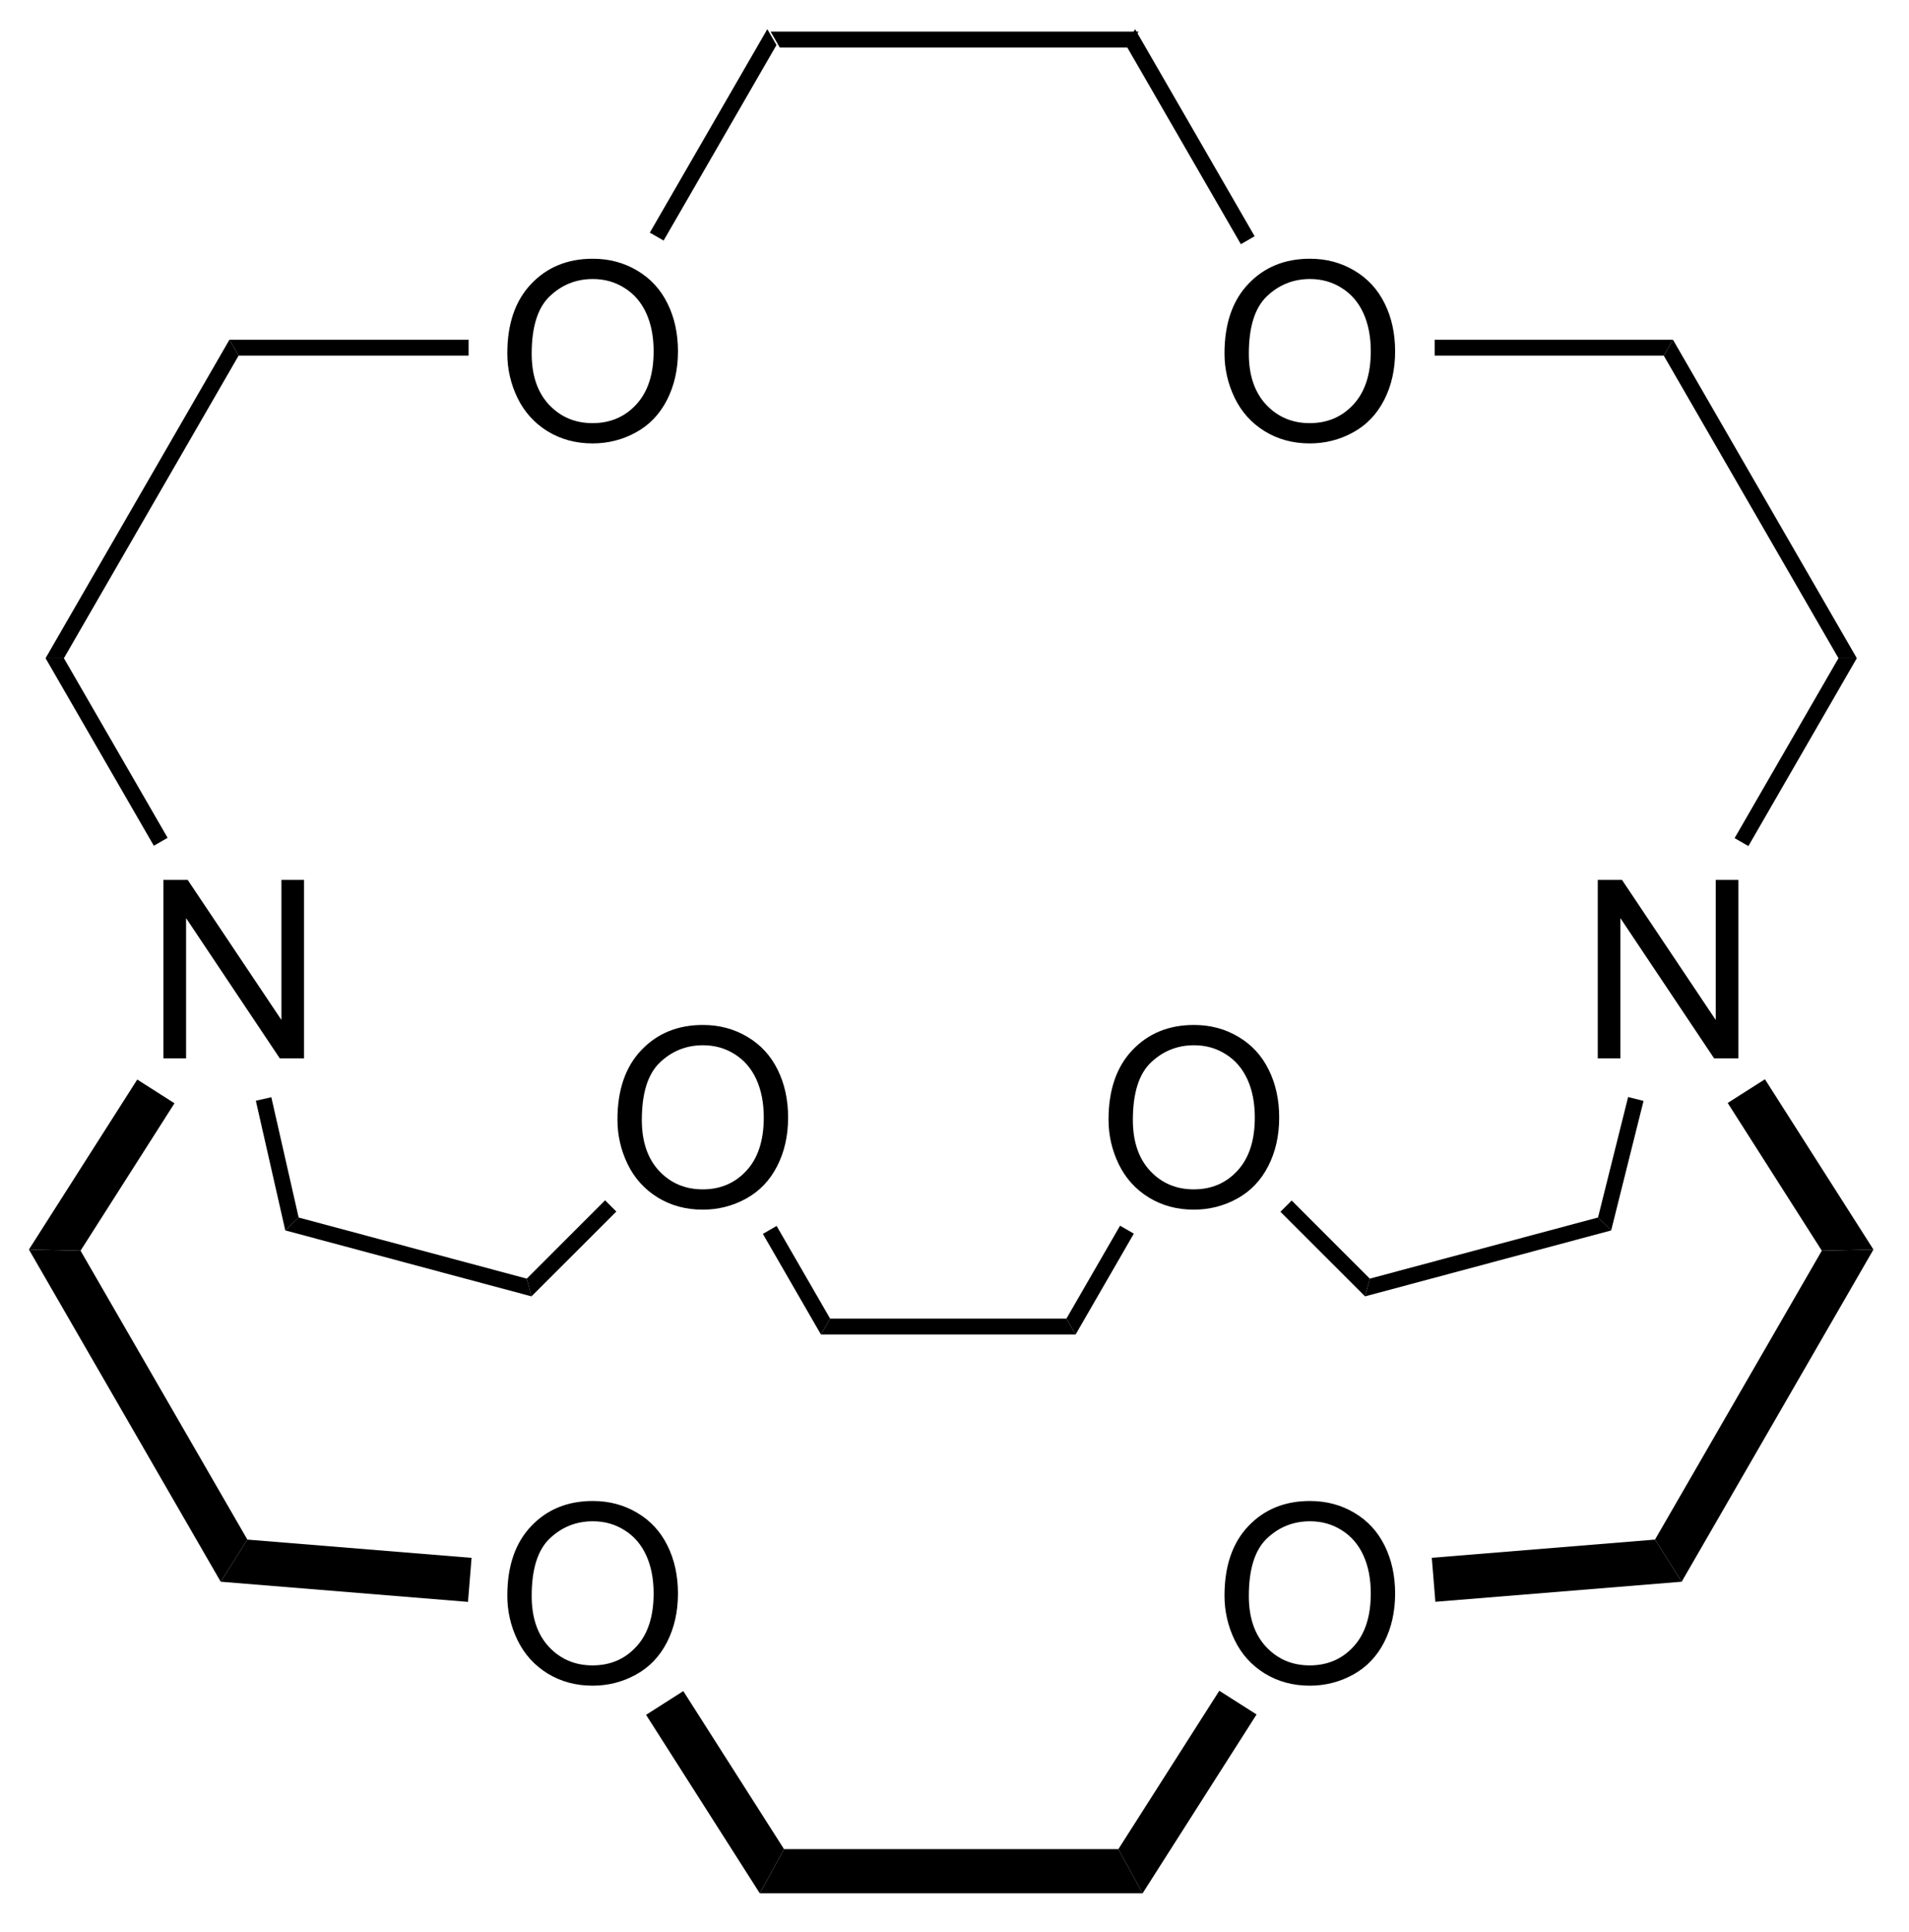 <?xml version="1.0" encoding="UTF-8"?>
<!DOCTYPE svg PUBLIC '-//W3C//DTD SVG 1.0//EN'
          'http://www.w3.org/TR/2001/REC-SVG-20010904/DTD/svg10.dtd'>
<svg stroke-dasharray="none" shape-rendering="auto" xmlns="http://www.w3.org/2000/svg" font-family="'Dialog'" text-rendering="auto" width="84" fill-opacity="1" color-interpolation="auto" color-rendering="auto" preserveAspectRatio="xMidYMid meet" font-size="12px" viewBox="0 0 84 85" fill="black" xmlns:xlink="http://www.w3.org/1999/xlink" stroke="black" image-rendering="auto" stroke-miterlimit="10" stroke-linecap="square" stroke-linejoin="miter" font-style="normal" stroke-width="1" height="85" stroke-dashoffset="0" font-weight="normal" stroke-opacity="1"
><!--Generated by the Batik Graphics2D SVG Generator--><defs id="genericDefs"
  /><g
  ><defs id="defs1"
    ><clipPath clipPathUnits="userSpaceOnUse" id="clipPath1"
      ><path d="M0.633 0.633 L63.527 0.633 L63.527 64.171 L0.633 64.171 L0.633 0.633 Z"
      /></clipPath
      ><clipPath clipPathUnits="userSpaceOnUse" id="clipPath2"
      ><path d="M129.786 108.073 L129.786 169.845 L190.932 169.845 L190.932 108.073 Z"
      /></clipPath
    ></defs
    ><g transform="scale(1.333,1.333) translate(-0.633,-0.633) matrix(1.029,0,0,1.029,-132.866,-110.531)"
    ><path d="M154.752 109.556 L154.458 109.046 L166.261 109.046 L165.966 109.556 Z" stroke="none" clip-path="url(#clipPath2)"
    /></g
    ><g transform="matrix(1.371,0,0,1.371,-177.998,-148.219)"
    ><path d="M146.113 119.453 Q146.113 118.026 146.879 117.222 Q147.645 116.414 148.856 116.414 Q149.647 116.414 150.283 116.795 Q150.921 117.172 151.254 117.849 Q151.59 118.526 151.59 119.386 Q151.59 120.258 151.238 120.946 Q150.887 121.633 150.241 121.987 Q149.598 122.341 148.85 122.341 Q148.043 122.341 147.405 121.951 Q146.77 121.558 146.441 120.883 Q146.113 120.206 146.113 119.453 ZM146.895 119.464 Q146.895 120.5 147.449 121.097 Q148.007 121.69 148.848 121.69 Q149.702 121.69 150.254 121.089 Q150.809 120.487 150.809 119.383 Q150.809 118.683 150.572 118.162 Q150.335 117.641 149.879 117.355 Q149.426 117.065 148.858 117.065 Q148.054 117.065 147.473 117.62 Q146.895 118.172 146.895 119.464 Z" stroke="none" clip-path="url(#clipPath2)"
    /></g
    ><g transform="matrix(1.371,0,0,1.371,-177.998,-148.219)"
    ><path d="M154.458 109.046 L154.752 109.556 L151.129 115.831 L150.687 115.576 Z" stroke="none" clip-path="url(#clipPath2)"
    /></g
    ><g transform="matrix(1.371,0,0,1.371,-177.998,-148.219)"
    ><path d="M169.131 119.453 Q169.131 118.026 169.896 117.222 Q170.662 116.414 171.873 116.414 Q172.665 116.414 173.3 116.795 Q173.938 117.172 174.271 117.849 Q174.607 118.526 174.607 119.386 Q174.607 120.258 174.256 120.946 Q173.904 121.633 173.258 121.987 Q172.615 122.341 171.868 122.341 Q171.06 122.341 170.423 121.951 Q169.787 121.558 169.459 120.883 Q169.131 120.206 169.131 119.453 ZM169.912 119.464 Q169.912 120.5 170.467 121.097 Q171.024 121.69 171.865 121.69 Q172.719 121.69 173.271 121.089 Q173.826 120.487 173.826 119.383 Q173.826 118.683 173.589 118.162 Q173.352 117.641 172.896 117.355 Q172.443 117.065 171.876 117.065 Q171.071 117.065 170.49 117.62 Q169.912 118.172 169.912 119.464 Z" stroke="none" clip-path="url(#clipPath2)"
    /></g
    ><g transform="matrix(1.371,0,0,1.371,-177.998,-148.219)"
    ><path d="M165.966 109.556 L166.261 109.046 L170.098 115.692 L169.656 115.947 Z" stroke="none" clip-path="url(#clipPath2)"
    /></g
    ><g transform="matrix(1.371,0,0,1.371,-177.998,-148.219)"
    ><path d="M175.876 119.523 L175.876 119.012 L183.524 119.012 L183.229 119.523 Z" stroke="none" clip-path="url(#clipPath2)"
    /></g
    ><g transform="matrix(1.371,0,0,1.371,-177.998,-148.219)"
    ><path d="M144.87 119.012 L144.87 119.523 L137.489 119.523 L137.195 119.012 Z" stroke="none" clip-path="url(#clipPath2)"
    /></g
    ><g transform="matrix(1.371,0,0,1.371,-177.998,-148.219)"
    ><path d="M137.195 119.012 L137.489 119.523 L131.882 129.234 L131.293 129.234 Z" stroke="none" clip-path="url(#clipPath2)"
    /></g
    ><g transform="matrix(1.371,0,0,1.371,-177.998,-148.219)"
    ><path d="M135.076 142.076 L135.076 136.35 L135.855 136.35 L138.863 140.844 L138.863 136.35 L139.589 136.35 L139.589 142.076 L138.81 142.076 L135.803 137.576 L135.803 142.076 L135.076 142.076 Z" stroke="none" clip-path="url(#clipPath2)"
    /></g
    ><g transform="matrix(1.371,0,0,1.371,-177.998,-148.219)"
    ><path d="M131.293 129.234 L131.882 129.234 L135.21 134.998 L134.768 135.253 Z" stroke="none" clip-path="url(#clipPath2)"
    /></g
    ><g transform="matrix(1.371,0,0,1.371,-177.998,-148.219)"
    ><path d="M183.229 119.523 L183.524 119.012 L189.425 129.234 L188.836 129.234 Z" stroke="none" clip-path="url(#clipPath2)"
    /></g
    ><g transform="matrix(1.371,0,0,1.371,-177.998,-148.219)"
    ><path d="M181.111 142.076 L181.111 136.35 L181.889 136.35 L184.897 140.844 L184.897 136.35 L185.624 136.35 L185.624 142.076 L184.845 142.076 L181.837 137.576 L181.837 142.076 L181.111 142.076 Z" stroke="none" clip-path="url(#clipPath2)"
    /></g
    ><g transform="matrix(1.371,0,0,1.371,-177.998,-148.219)"
    ><path d="M188.836 129.234 L189.425 129.234 L185.945 135.263 L185.503 135.008 Z" stroke="none" clip-path="url(#clipPath2)"
    /></g
    ><g transform="matrix(1.371,0,0,1.371,-177.998,-148.219)"
    ><path d="M134.236 142.756 L135.431 143.518 L132.416 148.249 L130.759 148.212 Z" stroke="none" clip-path="url(#clipPath2)"
    /></g
    ><g transform="matrix(1.371,0,0,1.371,-177.998,-148.219)"
    ><path d="M130.759 148.212 L132.416 148.249 L137.77 157.521 L136.914 158.873 Z" stroke="none" clip-path="url(#clipPath2)"
    /></g
    ><g transform="matrix(1.371,0,0,1.371,-177.998,-148.219)"
    ><path d="M146.113 159.321 Q146.113 157.894 146.879 157.089 Q147.645 156.282 148.856 156.282 Q149.647 156.282 150.283 156.662 Q150.921 157.039 151.254 157.716 Q151.59 158.394 151.59 159.253 Q151.59 160.125 151.238 160.813 Q150.887 161.5 150.241 161.855 Q149.598 162.209 148.85 162.209 Q148.043 162.209 147.405 161.818 Q146.77 161.425 146.441 160.75 Q146.113 160.073 146.113 159.321 ZM146.895 159.331 Q146.895 160.368 147.449 160.964 Q148.007 161.558 148.848 161.558 Q149.702 161.558 150.254 160.956 Q150.809 160.355 150.809 159.25 Q150.809 158.55 150.572 158.029 Q150.335 157.508 149.879 157.222 Q149.426 156.933 148.858 156.933 Q148.054 156.933 147.473 157.487 Q146.895 158.039 146.895 159.331 Z" stroke="none" clip-path="url(#clipPath2)"
    /></g
    ><g transform="matrix(1.371,0,0,1.371,-177.998,-148.219)"
    ><path d="M136.914 158.873 L137.77 157.521 L144.966 158.107 L144.851 159.52 Z" stroke="none" clip-path="url(#clipPath2)"
    /></g
    ><g transform="matrix(1.371,0,0,1.371,-177.998,-148.219)"
    ><path d="M150.566 163.145 L151.761 162.383 L154.994 167.455 L154.216 168.873 Z" stroke="none" clip-path="url(#clipPath2)"
    /></g
    ><g transform="matrix(1.371,0,0,1.371,-177.998,-148.219)"
    ><path d="M154.216 168.873 L154.994 167.455 L165.725 167.455 L166.502 168.873 Z" stroke="none" clip-path="url(#clipPath2)"
    /></g
    ><g transform="matrix(1.371,0,0,1.371,-177.998,-148.219)"
    ><path d="M169.131 159.321 Q169.131 157.894 169.896 157.089 Q170.662 156.282 171.873 156.282 Q172.665 156.282 173.3 156.662 Q173.938 157.039 174.271 157.716 Q174.607 158.394 174.607 159.253 Q174.607 160.125 174.256 160.813 Q173.904 161.5 173.258 161.855 Q172.615 162.209 171.868 162.209 Q171.06 162.209 170.423 161.818 Q169.787 161.425 169.459 160.75 Q169.131 160.073 169.131 159.321 ZM169.912 159.331 Q169.912 160.368 170.467 160.964 Q171.024 161.558 171.865 161.558 Q172.719 161.558 173.271 160.956 Q173.826 160.355 173.826 159.25 Q173.826 158.55 173.589 158.029 Q173.352 157.508 172.896 157.222 Q172.443 156.933 171.876 156.933 Q171.071 156.933 170.49 157.487 Q169.912 158.039 169.912 159.331 Z" stroke="none" clip-path="url(#clipPath2)"
    /></g
    ><g transform="matrix(1.371,0,0,1.371,-177.998,-148.219)"
    ><path d="M166.502 168.873 L165.725 167.455 L168.964 162.372 L170.16 163.133 Z" stroke="none" clip-path="url(#clipPath2)"
    /></g
    ><g transform="matrix(1.371,0,0,1.371,-177.998,-148.219)"
    ><path d="M175.899 159.517 L175.784 158.105 L182.948 157.521 L183.804 158.873 Z" stroke="none" clip-path="url(#clipPath2)"
    /></g
    ><g transform="matrix(1.371,0,0,1.371,-177.998,-148.219)"
    ><path d="M183.804 158.873 L182.948 157.521 L188.302 148.249 L189.959 148.212 Z" stroke="none" clip-path="url(#clipPath2)"
    /></g
    ><g transform="matrix(1.371,0,0,1.371,-177.998,-148.219)"
    ><path d="M189.959 148.212 L188.302 148.249 L185.281 143.508 L186.476 142.747 Z" stroke="none" clip-path="url(#clipPath2)"
    /></g
    ><g transform="matrix(1.371,0,0,1.371,-177.998,-148.219)"
    ><path d="M138.987 147.598 L139.416 147.185 L146.737 149.146 L146.889 149.715 Z" stroke="none" clip-path="url(#clipPath2)"
    /></g
    ><g transform="matrix(1.371,0,0,1.371,-177.998,-148.219)"
    ><path d="M149.648 144.044 Q149.648 142.617 150.414 141.813 Q151.18 141.005 152.391 141.005 Q153.182 141.005 153.818 141.386 Q154.456 141.763 154.789 142.44 Q155.125 143.117 155.125 143.977 Q155.125 144.849 154.773 145.536 Q154.422 146.224 153.776 146.578 Q153.133 146.932 152.385 146.932 Q151.578 146.932 150.94 146.542 Q150.305 146.149 149.976 145.474 Q149.648 144.797 149.648 144.044 ZM150.43 144.055 Q150.43 145.091 150.984 145.688 Q151.542 146.281 152.383 146.281 Q153.237 146.281 153.789 145.68 Q154.344 145.078 154.344 143.974 Q154.344 143.274 154.107 142.753 Q153.87 142.232 153.414 141.945 Q152.961 141.656 152.393 141.656 Q151.588 141.656 151.008 142.211 Q150.43 142.763 150.43 144.055 Z" stroke="none" clip-path="url(#clipPath2)"
    /></g
    ><g transform="matrix(1.371,0,0,1.371,-177.998,-148.219)"
    ><path d="M146.889 149.715 L146.737 149.146 L149.251 146.632 L149.612 146.993 Z" stroke="none" clip-path="url(#clipPath2)"
    /></g
    ><g transform="matrix(1.371,0,0,1.371,-177.998,-148.219)"
    ><path d="M154.315 147.71 L154.756 147.455 L156.473 150.428 L156.178 150.938 Z" stroke="none" clip-path="url(#clipPath2)"
    /></g
    ><g transform="matrix(1.371,0,0,1.371,-177.998,-148.219)"
    ><path d="M156.178 150.938 L156.473 150.428 L164.058 150.428 L164.353 150.938 Z" stroke="none" clip-path="url(#clipPath2)"
    /></g
    ><g transform="matrix(1.371,0,0,1.371,-177.998,-148.219)"
    ><path d="M165.409 144.044 Q165.409 142.617 166.174 141.813 Q166.94 141.005 168.151 141.005 Q168.943 141.005 169.578 141.386 Q170.216 141.763 170.549 142.44 Q170.886 143.117 170.886 143.977 Q170.886 144.849 170.534 145.536 Q170.182 146.224 169.536 146.578 Q168.893 146.932 168.146 146.932 Q167.339 146.932 166.701 146.542 Q166.065 146.149 165.737 145.474 Q165.409 144.797 165.409 144.044 ZM166.19 144.055 Q166.19 145.091 166.745 145.688 Q167.302 146.281 168.143 146.281 Q168.998 146.281 169.549 145.68 Q170.104 145.078 170.104 143.974 Q170.104 143.274 169.867 142.753 Q169.63 142.232 169.174 141.945 Q168.721 141.656 168.154 141.656 Q167.349 141.656 166.768 142.211 Q166.19 142.763 166.19 144.055 Z" stroke="none" clip-path="url(#clipPath2)"
    /></g
    ><g transform="matrix(1.371,0,0,1.371,-177.998,-148.219)"
    ><path d="M164.353 150.938 L164.058 150.428 L165.779 147.447 L166.221 147.702 Z" stroke="none" clip-path="url(#clipPath2)"
    /></g
    ><g transform="matrix(1.371,0,0,1.371,-177.998,-148.219)"
    ><path d="M170.926 147 L171.287 146.639 L173.794 149.146 L173.642 149.715 Z" stroke="none" clip-path="url(#clipPath2)"
    /></g
    ><g transform="matrix(1.371,0,0,1.371,-177.998,-148.219)"
    ><path d="M173.642 149.715 L173.794 149.146 L181.119 147.184 L181.541 147.599 Z" stroke="none" clip-path="url(#clipPath2)"
    /></g
    ><g transform="matrix(1.371,0,0,1.371,-177.998,-148.219)"
    ><path d="M139.416 147.185 L138.987 147.598 L138.042 143.436 L138.539 143.324 Z" stroke="none" clip-path="url(#clipPath2)"
    /></g
    ><g transform="matrix(1.371,0,0,1.371,-177.998,-148.219)"
    ><path d="M181.541 147.599 L181.119 147.184 L182.085 143.318 L182.58 143.442 Z" stroke="none" clip-path="url(#clipPath2)"
    /></g
  ></g
></svg
>

